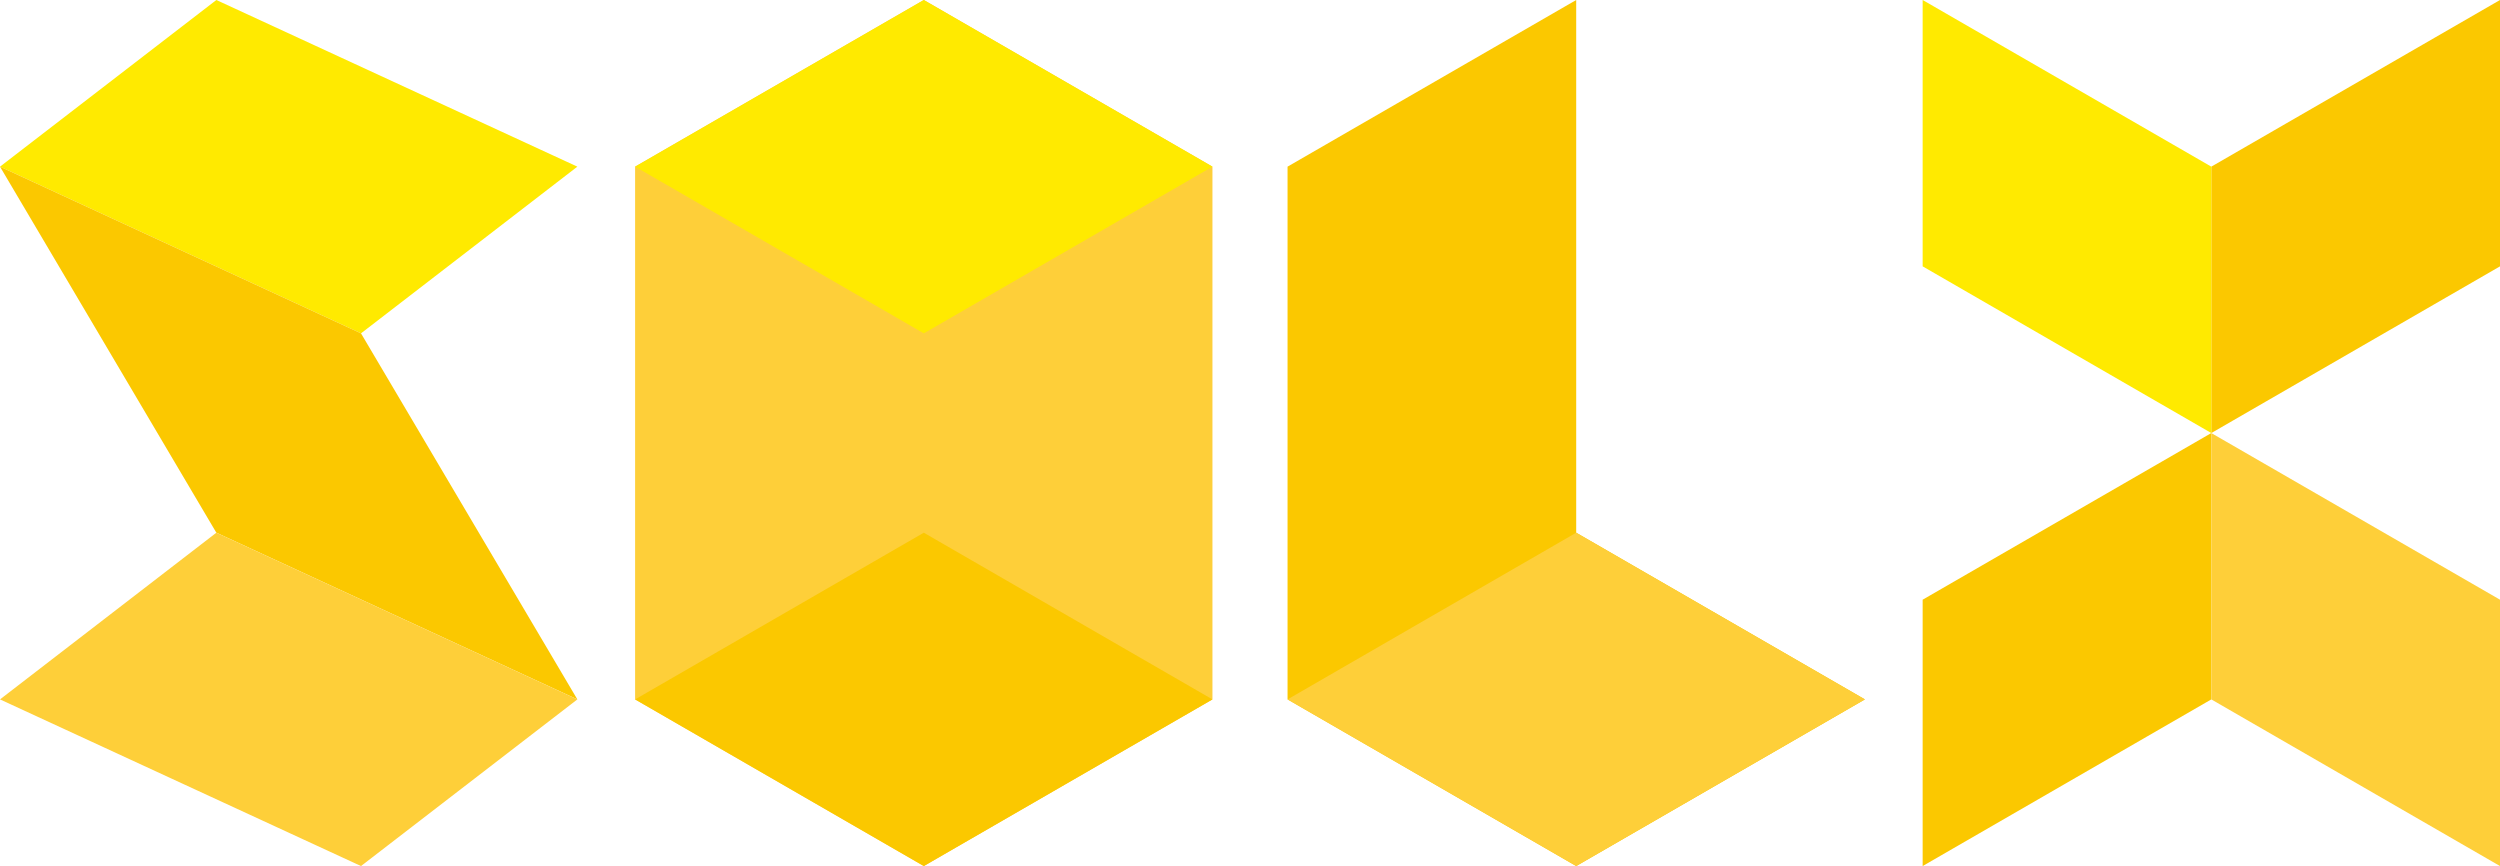 <?xml version="1.0" encoding="UTF-8"?>
<svg id="_レイヤー_2" data-name="レイヤー 2" xmlns="http://www.w3.org/2000/svg" viewBox="0 0 500 173.21">
  <defs>
    <style>
      .cls-1 {
        fill: #fecf39;
      }

      .cls-2 {
        fill: #ffea00;
      }

      .cls-3 {
        fill: #fbc800;
      }
    </style>
  </defs>
  <g id="_レイヤー_1-2" data-name="レイヤー 1">
    <g>
      <g>
        <polygon class="cls-1" points="184.76 0 127.02 33.33 127.02 139.88 184.76 173.21 242.49 139.88 242.49 33.33 184.76 0"/>
        <polygon class="cls-3" points="315.24 106.54 315.24 0 257.51 33.33 257.51 139.88 315.24 173.21 372.98 139.88 315.24 106.54"/>
        <polygon class="cls-1" points="315.24 106.54 257.51 139.88 315.24 173.21 372.98 139.88 315.24 106.54"/>
        <polygon class="cls-2" points="184.76 0 127.02 33.33 184.76 66.67 242.49 33.33 184.76 0"/>
        <polygon class="cls-3" points="184.76 106.54 127.02 139.88 184.76 173.21 242.49 139.88 184.76 106.54"/>
        <g>
          <polygon class="cls-3" points="500 53.27 442.26 86.61 442.26 33.33 500 0 500 53.27"/>
          <polygon class="cls-2" points="384.53 53.27 442.26 86.61 442.26 33.33 384.53 0 384.53 53.27"/>
        </g>
        <g>
          <polygon class="cls-3" points="384.53 119.94 442.26 86.61 442.26 139.88 384.53 173.21 384.53 119.94"/>
          <polygon class="cls-1" points="500 119.94 442.26 86.61 442.26 139.88 500 173.21 500 119.94"/>
        </g>
      </g>
      <polygon class="cls-2" points="43.27 0 0 33.33 72.2 66.67 115.47 33.33 43.27 0"/>
      <polygon class="cls-3" points="43.27 106.54 0 33.33 72.2 66.67 115.47 139.88 43.27 106.54"/>
      <polygon class="cls-1" points="72.2 173.21 115.47 139.88 43.27 106.54 0 139.88 72.2 173.21"/>
    </g>
  </g>
</svg>